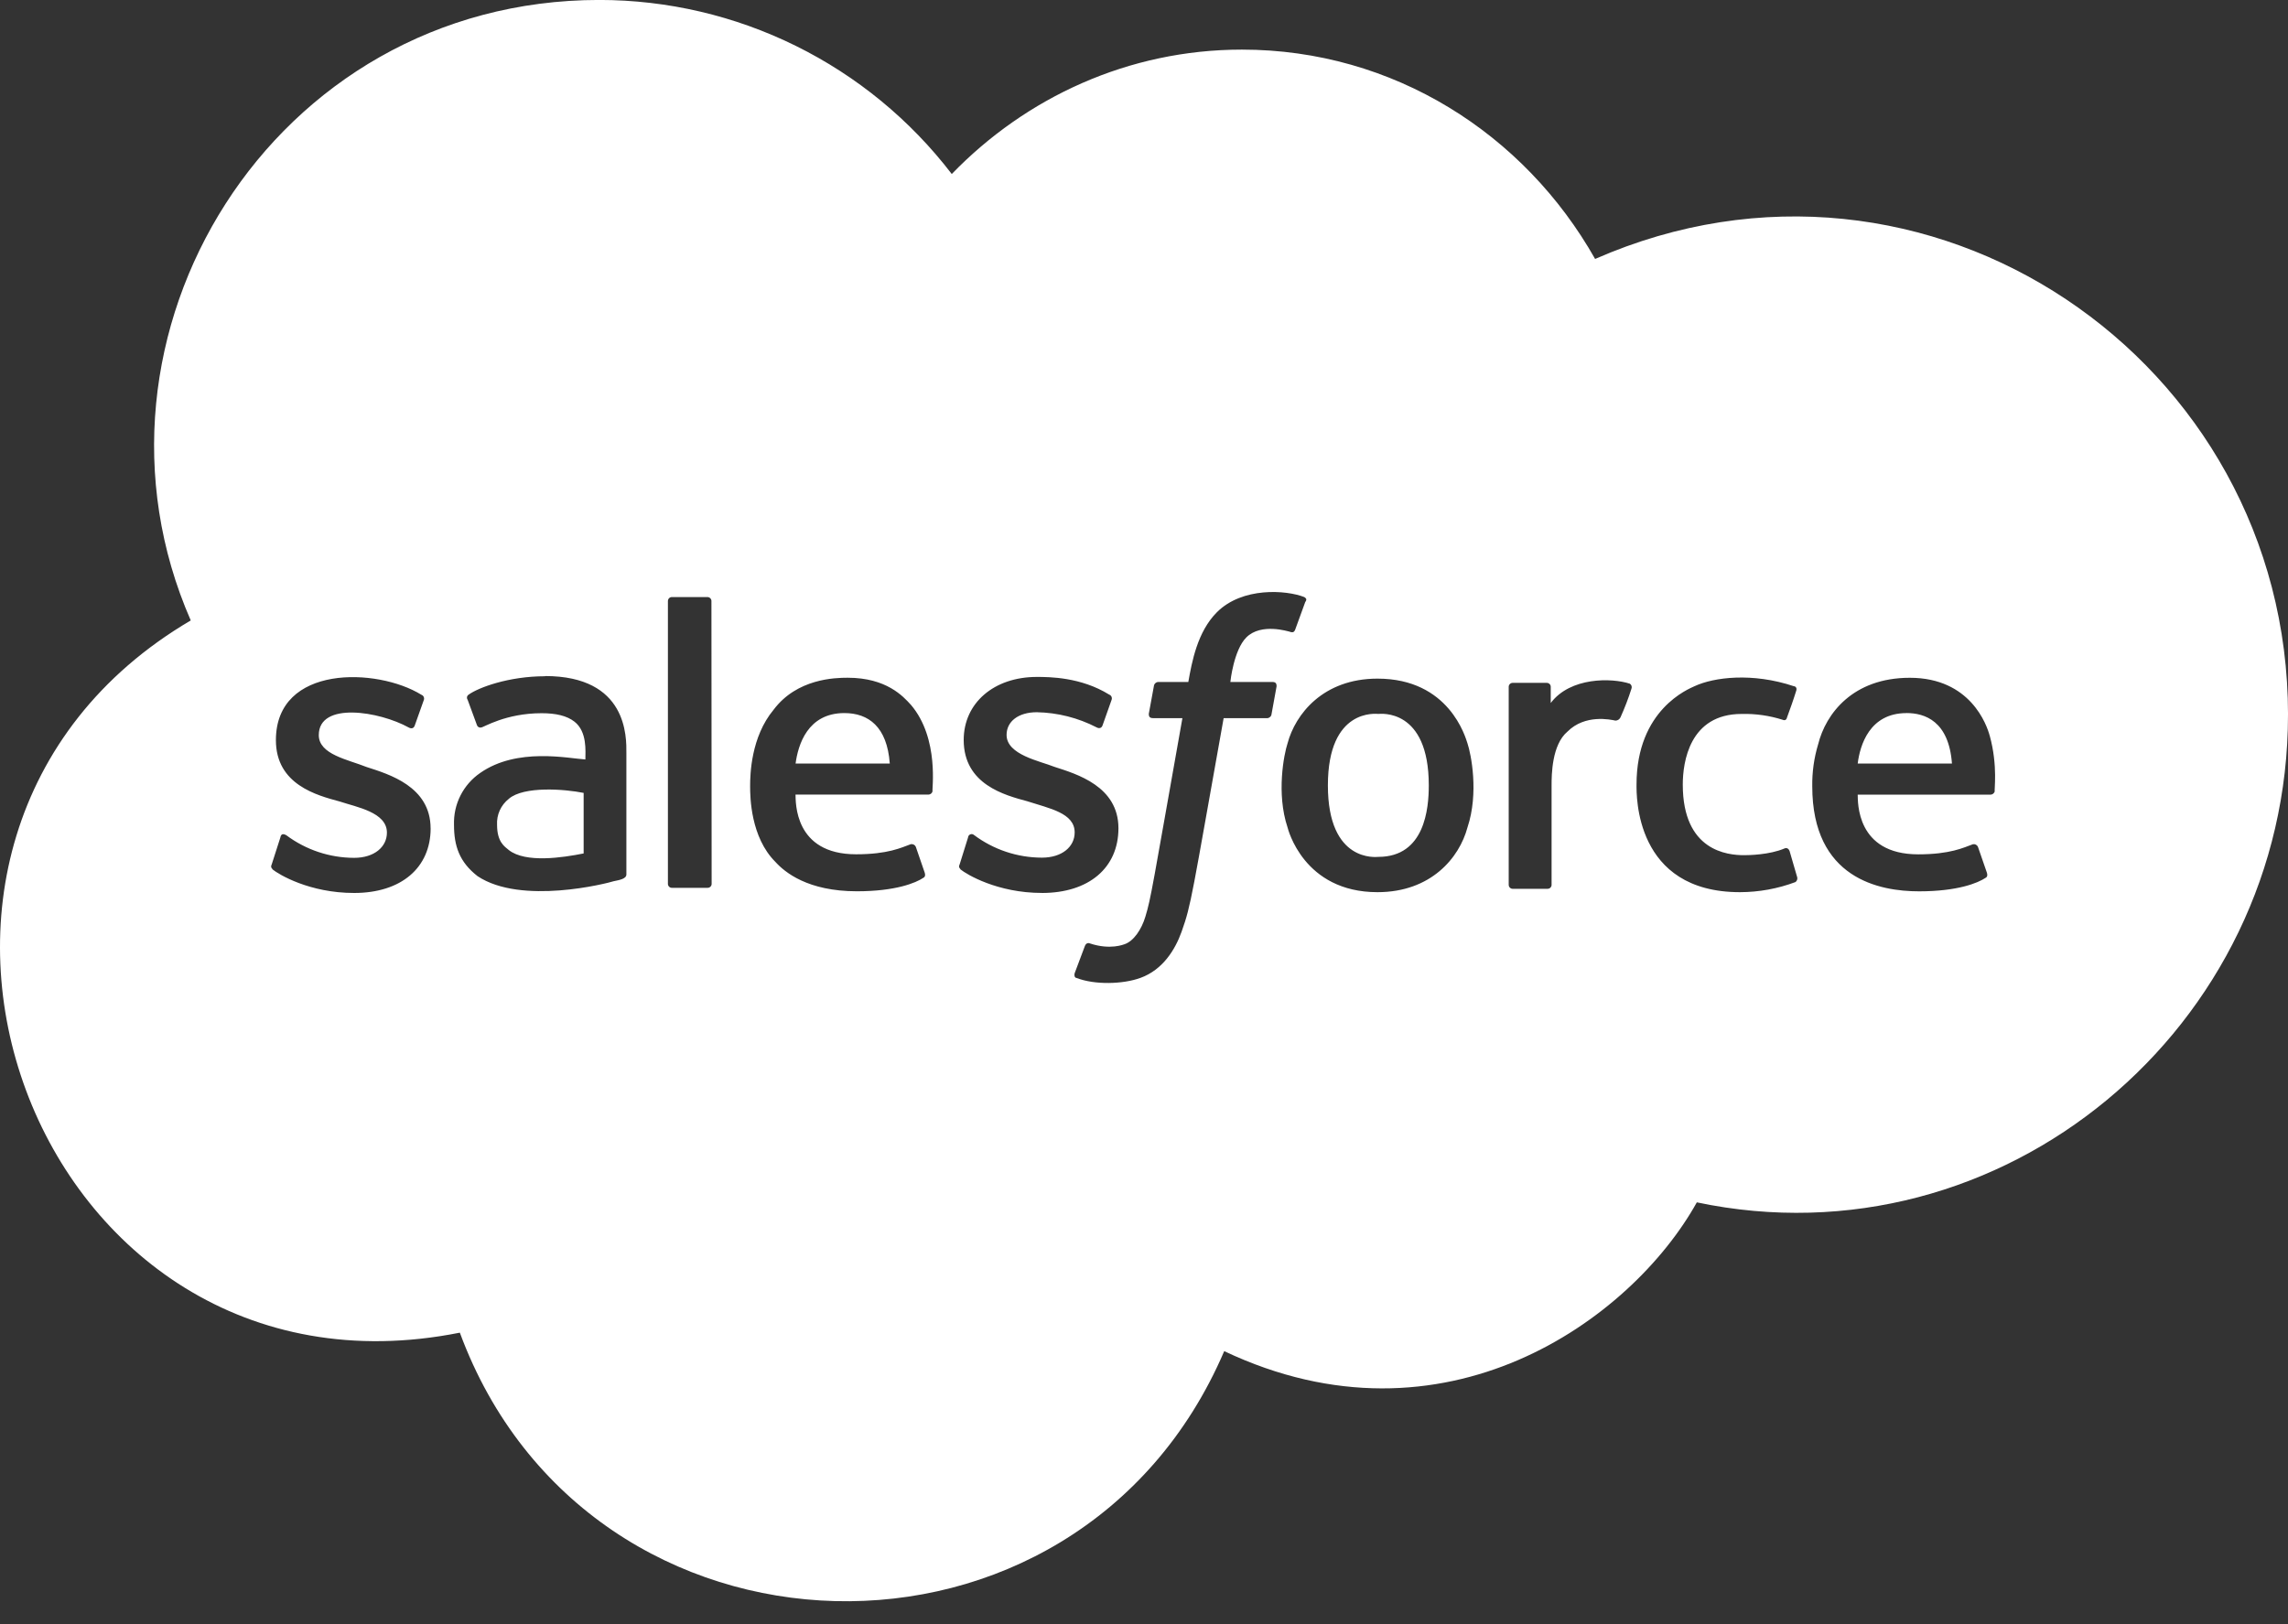 <svg fill="none" height="71" viewBox="0 0 100 71" width="100" xmlns="http://www.w3.org/2000/svg"><rect x="0" y="0" width="100" height="71" fill="#333333" stroke="none"/><path d="m38.889 33.381h-4.117c.108-.806.519-2.206 2.131-2.206 1.055 0 1.87.597 1.986 2.206zm21.353-2.169c-.073 0-2.205-.277-2.205 3.125s2.13 3.125 2.205 3.125c2.031 0 2.205-2.116 2.205-3.125 0-3.4-2.134-3.125-2.205-3.125zm-38.003 3.712c-.171.134-.307.308-.397.506-.089.198-.13.415-.117.633 0 .747.325.945.514 1.101.734.578 2.355.331 3.27.148v-2.647c-.831-.167-2.614-.306-3.27.258zm77.761-3.675c0 13.684-12.5 24.123-25.838 21.317-2.87 5.156-11.052 11.055-20.656 6.505-6.431 15.008-27.795 14.403-33.408-.808-18.706 3.733-27.941-21.62-11.761-31.138-5.43-12.411 3.537-27.127 17.861-27.127 2.979.002 5.917.689 8.587 2.009 2.671 1.32 5.002 3.236 6.813 5.601 3.234-3.344 7.719-5.439 12.68-5.439 6.616 0 12.344 3.675 15.438 9.152 14.503-6.356 30.285 4.411 30.285 19.928zm-81.18 4.969c0-1.837-1.827-2.37-2.792-2.683-.824-.33-2.095-.548-2.095-1.397 0-1.478 2.656-1.041 3.933-.331 0 0 .183.111.256-.073.037-.109.369-1.028.405-1.139.014-.044.01-.091-.01-.132-.02-.041-.056-.073-.099-.088-1.927-1.192-6.359-1.33-6.359 1.984 0 1.947 1.795 2.413 2.794 2.683.738.247 2.058.469 2.058 1.359 0 .625-.551 1.103-1.433 1.103-1.071-.002-2.112-.35-2.969-.992-.073-.036-.222-.111-.258.111l-.375 1.167c-.073.147.036.184.036.22.273.219 1.609 1.03 3.566 1.03 2.058 0 3.344-1.103 3.344-2.83zm5-6.653c-1.583 0-2.916.495-3.344.809-.017.012-.032.027-.043.044-.011.018-.019.037-.022.058s-.003.042.002.062c.005.02.013.039.026.056l.405 1.103c.011.038.036.071.07.091s.075.027.114.018c.102 0 1.062-.625 2.645-.625.625 0 1.103.111 1.434.369.562.438.478 1.295.478 1.653-.749-.047-2.986-.537-4.595.588-.367.252-.664.592-.865.989-.201.397-.297.839-.282 1.283 0 .922.236 1.625 1.03 2.242 1.913 1.275 5.669.313 5.953.22.247-.05.551-.103.551-.294v-5.294c.006-.72.05-3.381-3.559-3.381zm7.274-3.278c.002-.025-.002-.049-.011-.072s-.022-.044-.04-.061c-.018-.018-.038-.031-.062-.04s-.048-.012-.072-.011h-1.534c-.025-.001-.049.002-.072.011s-.044.022-.061.04c-.017.017-.031.038-.039.061s-.012.048-.011.072v12.344c-.002.024.002.049.011.072s.022.044.039.061c.017.017.038.031.061.04s.047.013.072.011h1.544c.025.002.049-.002.072-.011s.044-.022.061-.04c.018-.018.031-.038.04-.061s.012-.048.011-.072zm8.711 4.52c-.328-.361-1.061-1.177-2.758-1.177-.548 0-2.212.036-3.234 1.397-.992 1.192-1.028 2.83-1.028 3.345 0 .487.024 2.228 1.103 3.308.412.455 1.416 1.286 3.564 1.286 1.691 0 2.574-.367 2.903-.588.073-.037.111-.111.037-.294l-.367-1.067c-.019-.041-.051-.073-.091-.093-.04-.02-.086-.025-.129-.016-.405.147-.992.441-2.389.441-2.722 0-2.633-2.303-2.647-2.609h5.808c.042-.001.083-.016.116-.042.033-.027.056-.063.066-.105-.045 0 .323-2.297-.952-3.786zm5.733 8.233c2.058 0 3.345-1.103 3.345-2.83 0-1.837-1.828-2.37-2.794-2.683-.647-.259-2.095-.528-2.095-1.397 0-.588.514-.992 1.323-.992.909.018 1.802.244 2.609.661 0 0 .184.111.258-.073.036-.109.367-1.028.403-1.139.014-.044.01-.091-.01-.132-.02-.041-.056-.073-.099-.088-1.236-.766-2.616-.772-3.161-.772-1.875 0-3.197 1.139-3.197 2.756 0 1.947 1.794 2.413 2.792 2.683.955.312 2.058.509 2.058 1.359 0 .625-.55 1.103-1.433 1.103-1.071-.002-2.112-.35-2.969-.992-.022-.019-.049-.032-.078-.036s-.059-.001-.085.011c-.027.012-.05.03-.067.054-.017.024-.026.052-.028.081l-.367 1.175c-.073.147.036.184.036.22.269.219 1.614 1.03 3.561 1.03zm10.258-9.041c0-.111-.037-.184-.184-.184h-1.837c0-.022.147-1.397.698-1.948.65-.648 1.838-.256 1.875-.256.183.073.22 0 .256-.073l.442-1.214c.109-.147 0-.183-.037-.22-.795-.312-2.711-.449-3.822.662-.856.856-1.094 2.175-1.25 3.05h-1.323c-.047.004-.092.025-.125.059-.034.034-.054.078-.058.126l-.222 1.212c0 .109.037.183.184.183h1.286c-1.33 7.484-1.367 7.845-1.617 8.675-.169.566-.514 1.078-.919 1.212-.014 0-.606.263-1.506-.037 0 0-.147-.073-.22.111-.037.111-.405 1.066-.442 1.177-.037.111 0 .22.073.22.798.312 2.031.277 2.794 0 .981-.356 1.519-1.233 1.802-2.022.43-1.205.439-1.53 1.837-9.335h1.911c.048-.004.092-.025.126-.058.034-.034.054-.078.058-.126zm8.342 2.5c-.087-.263-.797-2.83-3.933-2.83-2.383 0-3.594 1.562-3.931 2.83-.156.469-.497 2.188 0 3.675.014.047.689 2.831 3.931 2.831 2.336 0 3.578-1.502 3.933-2.831.502-1.502.158-3.206 0-3.675zm7.094-2.609c-.781-.258-2.597-.297-3.455.845v-.698c.001-.025-.003-.049-.011-.072s-.022-.044-.04-.061c-.017-.017-.038-.031-.061-.039-.023-.009-.048-.012-.072-.011h-1.469c-.025-.002-.049.002-.072.011-.023.009-.044.022-.061.039-.017.017-.031.038-.04.061s-.013.048-.011.072v8.637c-.001.025.003.049.011.072.009.023.022.044.04.061s.038.031.061.04c.023.009.048.013.072.011h1.506c.025.001.049-.003.072-.011.023-.009.044-.022.061-.04s.031-.038.04-.061.013-.048.011-.072v-4.339c0-.455.008-1.777.697-2.352.766-.766 1.875-.525 2.095-.478.047-.001.093-.015.132-.041.039-.026.07-.063.089-.106.183-.407.343-.824.478-1.25.015-.04.017-.083.003-.123-.013-.04-.041-.075-.077-.097zm7.314 8.453-.331-1.139c-.073-.184-.22-.111-.22-.111-.661.284-1.586.295-1.764.295-.725 0-2.683-.177-2.683-3.088 0-.973.289-3.087 2.574-3.087.61-.015 1.219.072 1.8.258 0 0 .147.073.184-.111.147-.405.256-.698.405-1.177.036-.147-.073-.183-.111-.183-1.811-.605-3.491-.395-4.338 0-.248.116-2.536 1.014-2.536 4.3 0 .453-.091 4.705 4.522 4.705.828-.002 1.649-.151 2.425-.442.034-.025.059-.06.072-.099.013-.04.014-.083.002-.122zm8.417-6.175c-.125-.469-.839-2.536-3.492-2.536-2.5 0-3.675 1.58-4.006 2.905-.18.596-.267 1.215-.258 1.837 0 4.042 2.944 4.594 4.669 4.594 1.691 0 2.572-.367 2.903-.588.073-.037.111-.111.037-.294l-.369-1.067c-.019-.041-.051-.073-.091-.093-.04-.02-.086-.026-.129-.016-.405.147-.992.441-2.389.441-2.722 0-2.633-2.303-2.645-2.609h5.806c.043-.001.084-.016.117-.043s.057-.063.068-.104c-.037-.002.147-1.105-.22-2.428zm-3.639-.992c-1.614 0-2.031 1.406-2.131 2.206h4.12c-.138-1.863-1.191-2.208-1.989-2.208z" fill="#fff"/></svg>
